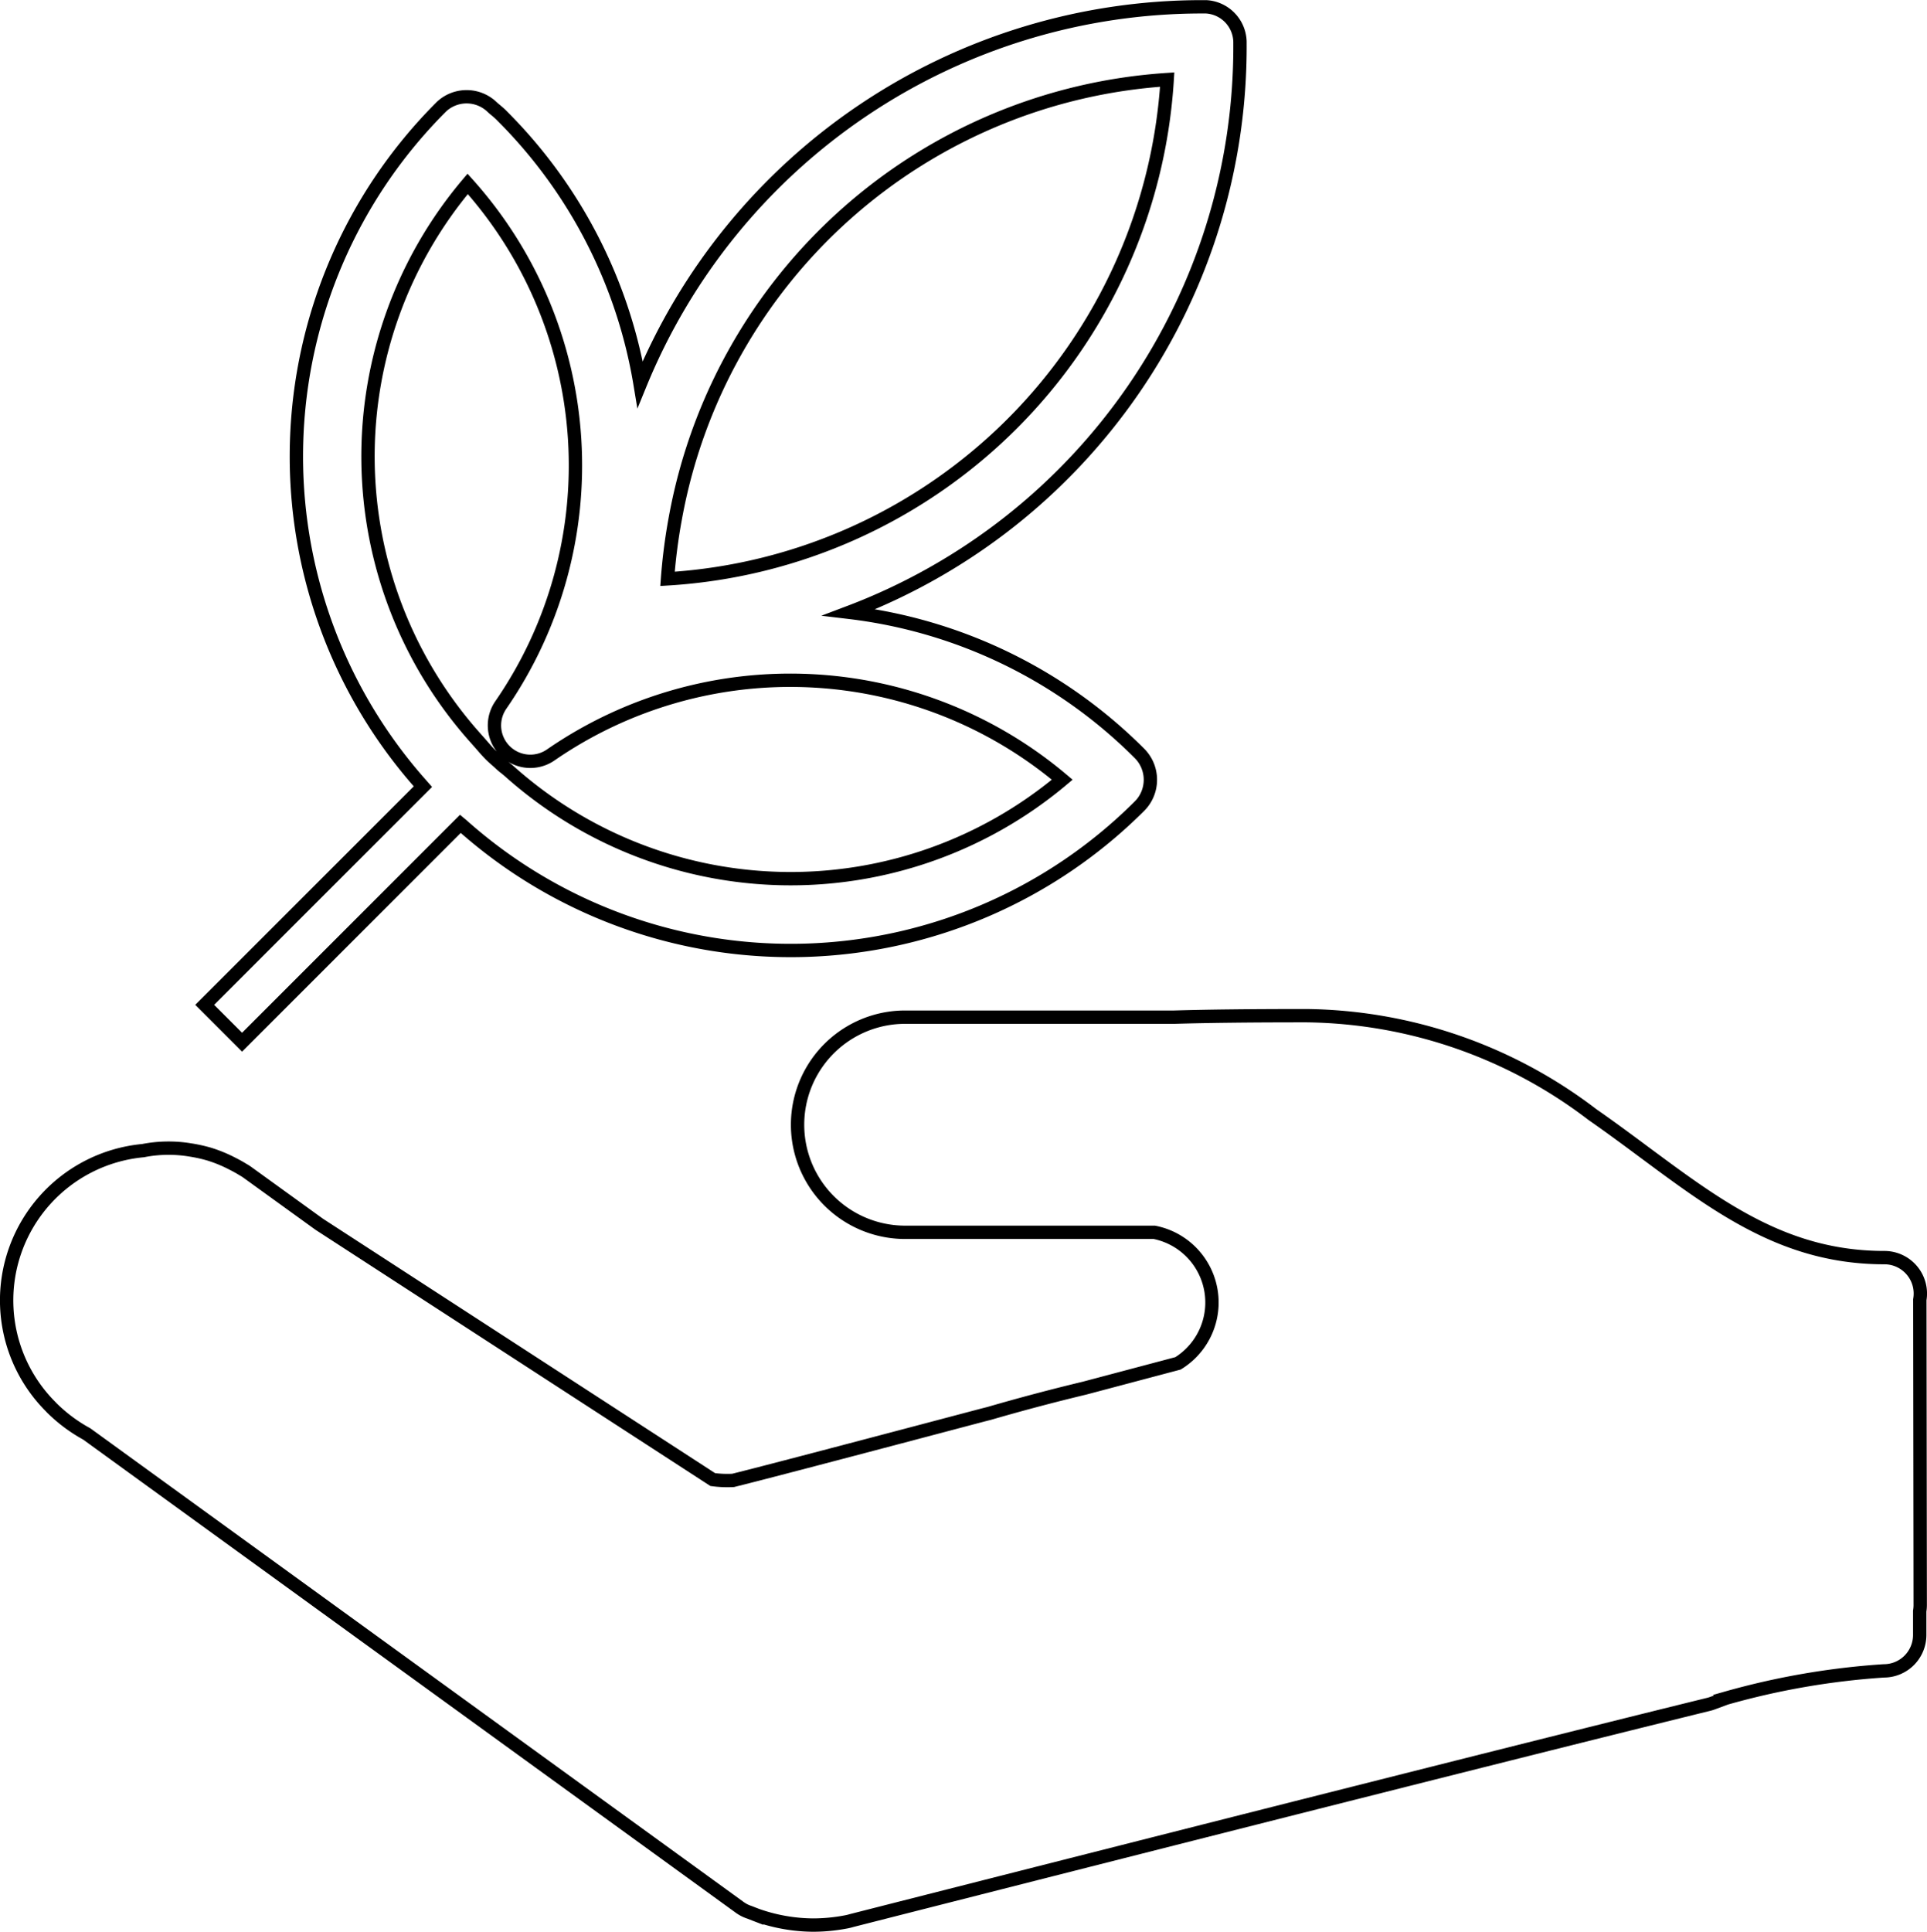 <svg xmlns="http://www.w3.org/2000/svg" xmlns:xlink="http://www.w3.org/1999/xlink" width="72.218" height="72.382" viewBox="0 0 72.218 72.382"><defs><clipPath id="clip-path"><rect id="Rect&#xE1;ngulo_30" data-name="Rect&#xE1;ngulo 30" width="72.218" height="72.382" transform="translate(0 0)" fill="none"></rect></clipPath></defs><g id="sostenibilidad" transform="translate(0 0)"><g id="Grupo_29" data-name="Grupo 29" clip-path="url(#clip-path)"><path id="Trazado_97" data-name="Trazado 97" d="M71.711,47.677a1.347,1.347,0,0,0-1.087-.554c-3.679,0-6.165-1.844-9.043-3.98-.622-.462-1.25-.927-1.9-1.379a17.969,17.969,0,0,0-10.723-3.707c-2.009,0-3.645.017-4.963.056H33.858a4.031,4.031,0,0,0,0,8.061h9.4a2.68,2.68,0,0,1,.891,4.91l-3.5.928c-1.2.288-2.415.61-3.577.948l-.252.064c-6.519,1.725-8.71,2.291-9.346,2.446a4.169,4.169,0,0,1-.763-.031L11.964,45.873l-2.69-1.944a1.541,1.541,0,0,0-.158-.1c-.133-.083-.275-.161-.423-.235a5.17,5.17,0,0,0-.862-.352,5.665,5.665,0,0,0-.707-.155,4.981,4.981,0,0,0-1.764.027,5.635,5.635,0,0,0-3.456,9.6,1.009,1.009,0,0,0,.072.074,5.816,5.816,0,0,0,1.274.941L27.716,71.464a1.309,1.309,0,0,0,.376.191l.2.078.065.025a6.442,6.442,0,0,0,2.115.374,6.619,6.619,0,0,0,1.267-.125l.084-.019.106-.029c15.505-3.946,26.61-6.748,32.114-8.1a1.279,1.279,0,0,0,.152-.048l.482-.179A28.485,28.485,0,0,1,70.6,62.607a1.345,1.345,0,0,0,1.345-1.345v-.893a1.394,1.394,0,0,0,.019-.251L71.949,48.7A1.344,1.344,0,0,0,71.711,47.677Z" fill="none" stroke="#000" stroke-miterlimit="10" stroke-width="0.5"></path><path id="Trazado_98" data-name="Trazado 98" d="M46.471,1.632v-.07A1.345,1.345,0,0,0,45.2.255l-.07,0-.071,0A22.756,22.756,0,0,0,23.99,14.4,18.454,18.454,0,0,0,18.833,4.36c-.095-.1-.195-.184-.3-.27-.043-.037-.086-.075-.128-.115A1.38,1.38,0,0,0,16.6,3.948a1.047,1.047,0,0,0-.085.079A18.512,18.512,0,0,0,15.8,29.419l.049.056L7.672,37.651l1.4,1.4,8.183-8.183.06.05A18.5,18.5,0,0,0,42.7,30.21c.008-.008.054-.058.064-.067a1.4,1.4,0,0,0,0-1.85c-.021-.025-.044-.047-.065-.069a18.447,18.447,0,0,0-10.874-5.28A22.655,22.655,0,0,0,46.471,1.632ZM39.809,29.215A15.822,15.822,0,0,1,19.1,28.91c-.063-.056-.13-.111-.2-.164-.041-.036-.085-.069-.118-.1-.067-.064-.137-.127-.207-.188-.052-.046-.107-.092-.2-.185-.129-.131-.248-.27-.367-.407l-.21-.237A15.829,15.829,0,0,1,17.527,6.89a15.8,15.8,0,0,1,1.241,19.528,1.345,1.345,0,0,0,1.87,1.871A15.8,15.8,0,0,1,39.809,29.215ZM25.016,21.69a21.057,21.057,0,0,1,.3-2.308,20.06,20.06,0,0,1,18.427-16.4A19.969,19.969,0,0,1,25.016,21.69Z" fill="none" stroke="#000" stroke-miterlimit="10" stroke-width="0.5"></path></g></g></svg>